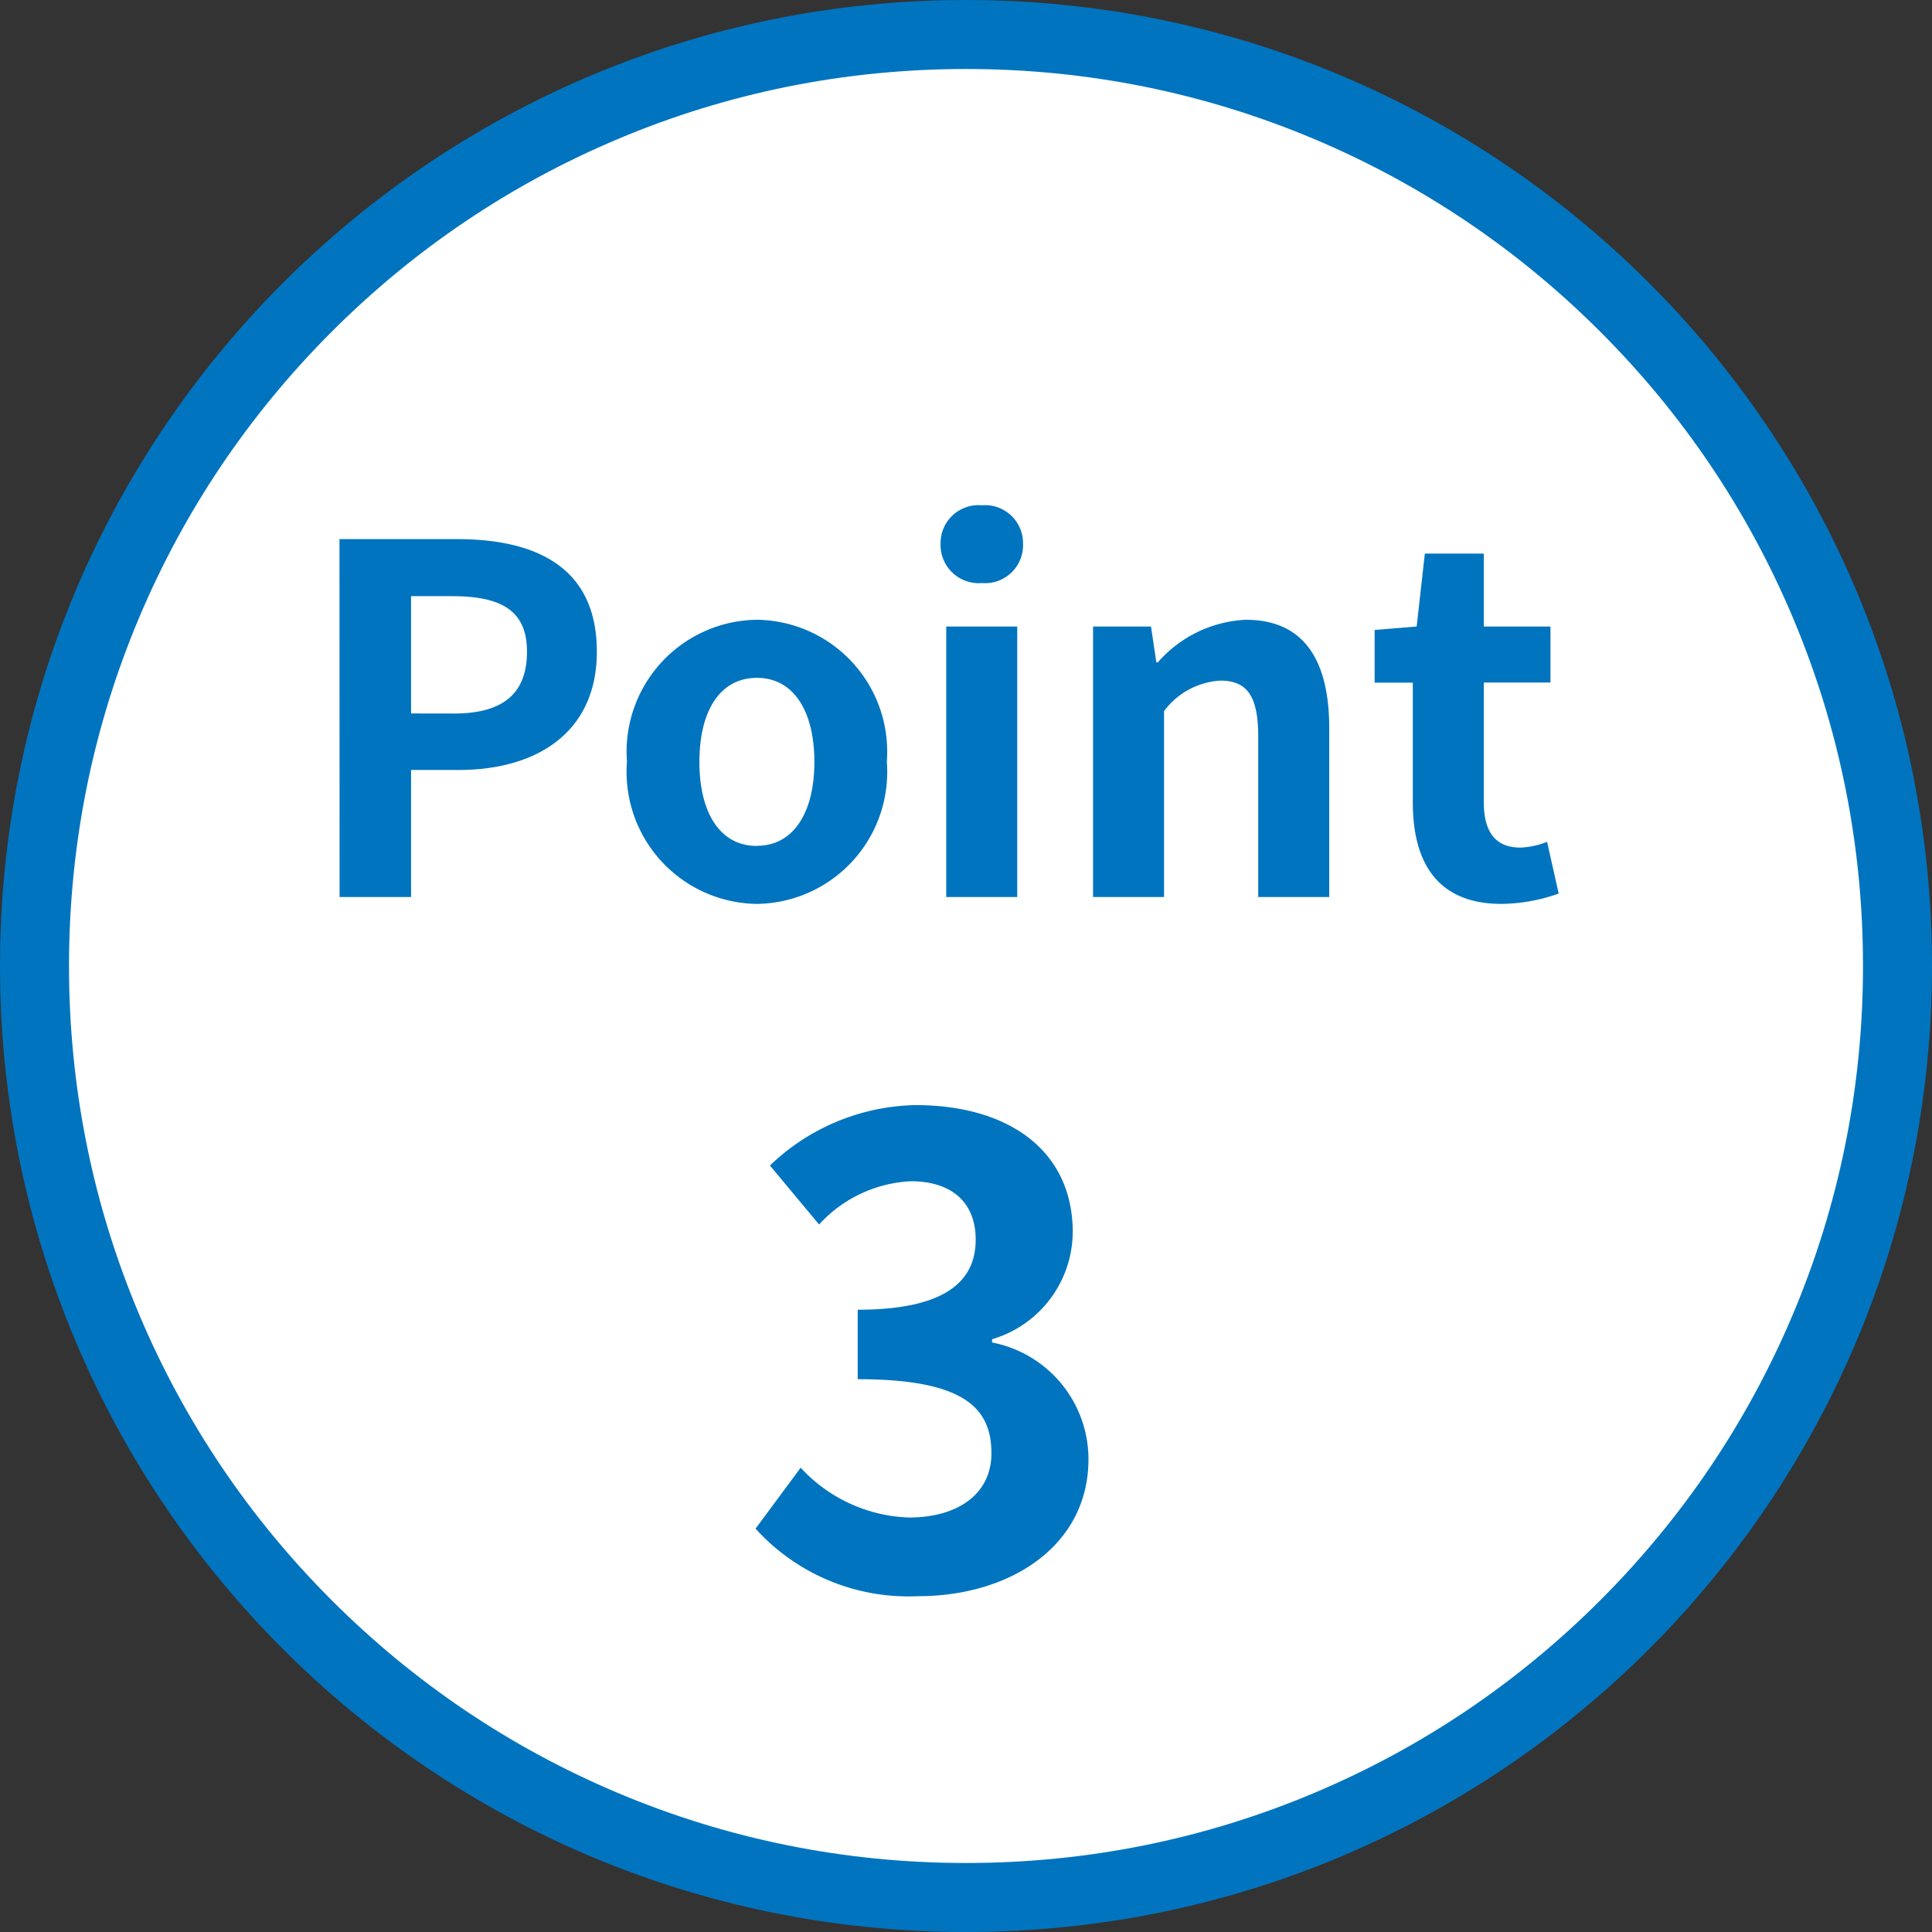 <svg height="56" viewBox="0 0 56 56" width="56" xmlns="http://www.w3.org/2000/svg"><rect x="0" y="0" width="56" height="56" fill="#333333" stroke="none"/><g fill="#fff"><path d="m28 55c-3.645 0-7.181-.714-10.509-2.121-3.215-1.36-6.103-3.307-8.583-5.787-2.48-2.48-4.427-5.368-5.787-8.583-1.408-3.328-2.121-6.864-2.121-10.509s.714-7.181 2.121-10.509c1.36-3.215 3.307-6.103 5.787-8.583 2.48-2.48 5.368-4.427 8.583-5.787 3.328-1.408 6.864-2.121 10.509-2.121s7.181.714 10.509 2.121c3.215 1.36 6.103 3.307 8.583 5.787 2.48 2.48 4.427 5.368 5.787 8.583 1.408 3.328 2.121 6.864 2.121 10.509s-.714 7.181-2.121 10.509c-1.36 3.215-3.307 6.103-5.787 8.583-2.48 2.48-5.368 4.427-8.583 5.787-3.328 1.408-6.864 2.121-10.509 2.121z"/><path d="m28 2c-3.511 0-6.916.687-10.12 2.042-3.096 1.309-5.877 3.184-8.265 5.573-2.388 2.388-4.263 5.169-5.573 8.265-1.355 3.204-2.042 6.609-2.042 10.12s.687 6.916 2.042 10.12c1.309 3.096 3.184 5.877 5.573 8.265 2.388 2.388 5.169 4.263 8.265 5.573 3.204 1.355 6.609 2.042 10.12 2.042s6.916-.687 10.12-2.042c3.096-1.309 5.877-3.184 8.265-5.573 2.388-2.388 4.263-5.169 5.573-8.265 1.355-3.204 2.042-6.609 2.042-10.12s-.687-6.916-2.042-10.12c-1.309-3.096-3.184-5.877-5.573-8.265-2.388-2.388-5.169-4.263-8.265-5.573-3.204-1.355-6.609-2.042-10.12-2.042m0-2c15.464 0 28 12.536 28 28s-12.536 28-28 28-28-12.536-28-28 12.536-28 28-28z" fill="#0074bf"/></g><path d="m-17.157 0h2.072v-3.682h1.385c2.226 0 4-1.064 4-3.43 0-2.45-1.764-3.262-4.06-3.262h-3.4zm2.072-5.32v-3.4h1.176c1.428 0 2.184.406 2.184 1.61s-.686 1.792-2.114 1.792zm10.024 5.52a3.825 3.825 0 0 0 3.766-4.12 3.825 3.825 0 0 0 -3.766-4.116 3.825 3.825 0 0 0 -3.766 4.116 3.825 3.825 0 0 0 3.766 4.12zm0-1.68c-1.064 0-1.666-.952-1.666-2.436s.6-2.436 1.666-2.436 1.666.966 1.666 2.436-.605 2.432-1.666 2.432zm5.488 1.48h2.058v-7.84h-2.058zm1.036-9.1a1.1 1.1 0 0 0 1.19-1.134 1.1 1.1 0 0 0 -1.19-1.12 1.1 1.1 0 0 0 -1.2 1.12 1.107 1.107 0 0 0 1.2 1.134zm3.22 9.1h2.058v-5.39a2.2 2.2 0 0 1 1.624-.882c.77 0 1.106.42 1.106 1.638v4.634h2.058v-4.886c0-1.974-.728-3.15-2.422-3.15a3.613 3.613 0 0 0 -2.548 1.236h-.042l-.154-1.04h-1.68zm11.844.2a5.067 5.067 0 0 0 1.652-.3l-.336-1.5a2.291 2.291 0 0 1 -.77.168c-.7 0-1.064-.42-1.064-1.316v-3.468h1.932v-1.624h-1.932v-2.114h-1.709l-.237 2.114-1.218.1v1.526h1.106v3.472c0 1.748.714 2.942 2.576 2.942zm-16.917 20.066c2.679 0 4.94-1.463 4.94-3.971a3.448 3.448 0 0 0 -2.793-3.382v-.095a3.259 3.259 0 0 0 2.337-3.1c0-2.356-1.843-3.686-4.56-3.686a6.257 6.257 0 0 0 -4.217 1.751l1.425 1.71a3.846 3.846 0 0 1 2.658-1.254c1.2 0 1.881.627 1.881 1.691 0 1.178-.836 2.033-3.42 2.033v2.014c3.059 0 3.876.817 3.876 2.147 0 1.178-.969 1.862-2.394 1.862a4.466 4.466 0 0 1 -3.135-1.444l-1.308 1.767a5.977 5.977 0 0 0 4.71 1.957z" fill="#0074bf" transform="translate(27 26)"/></svg>